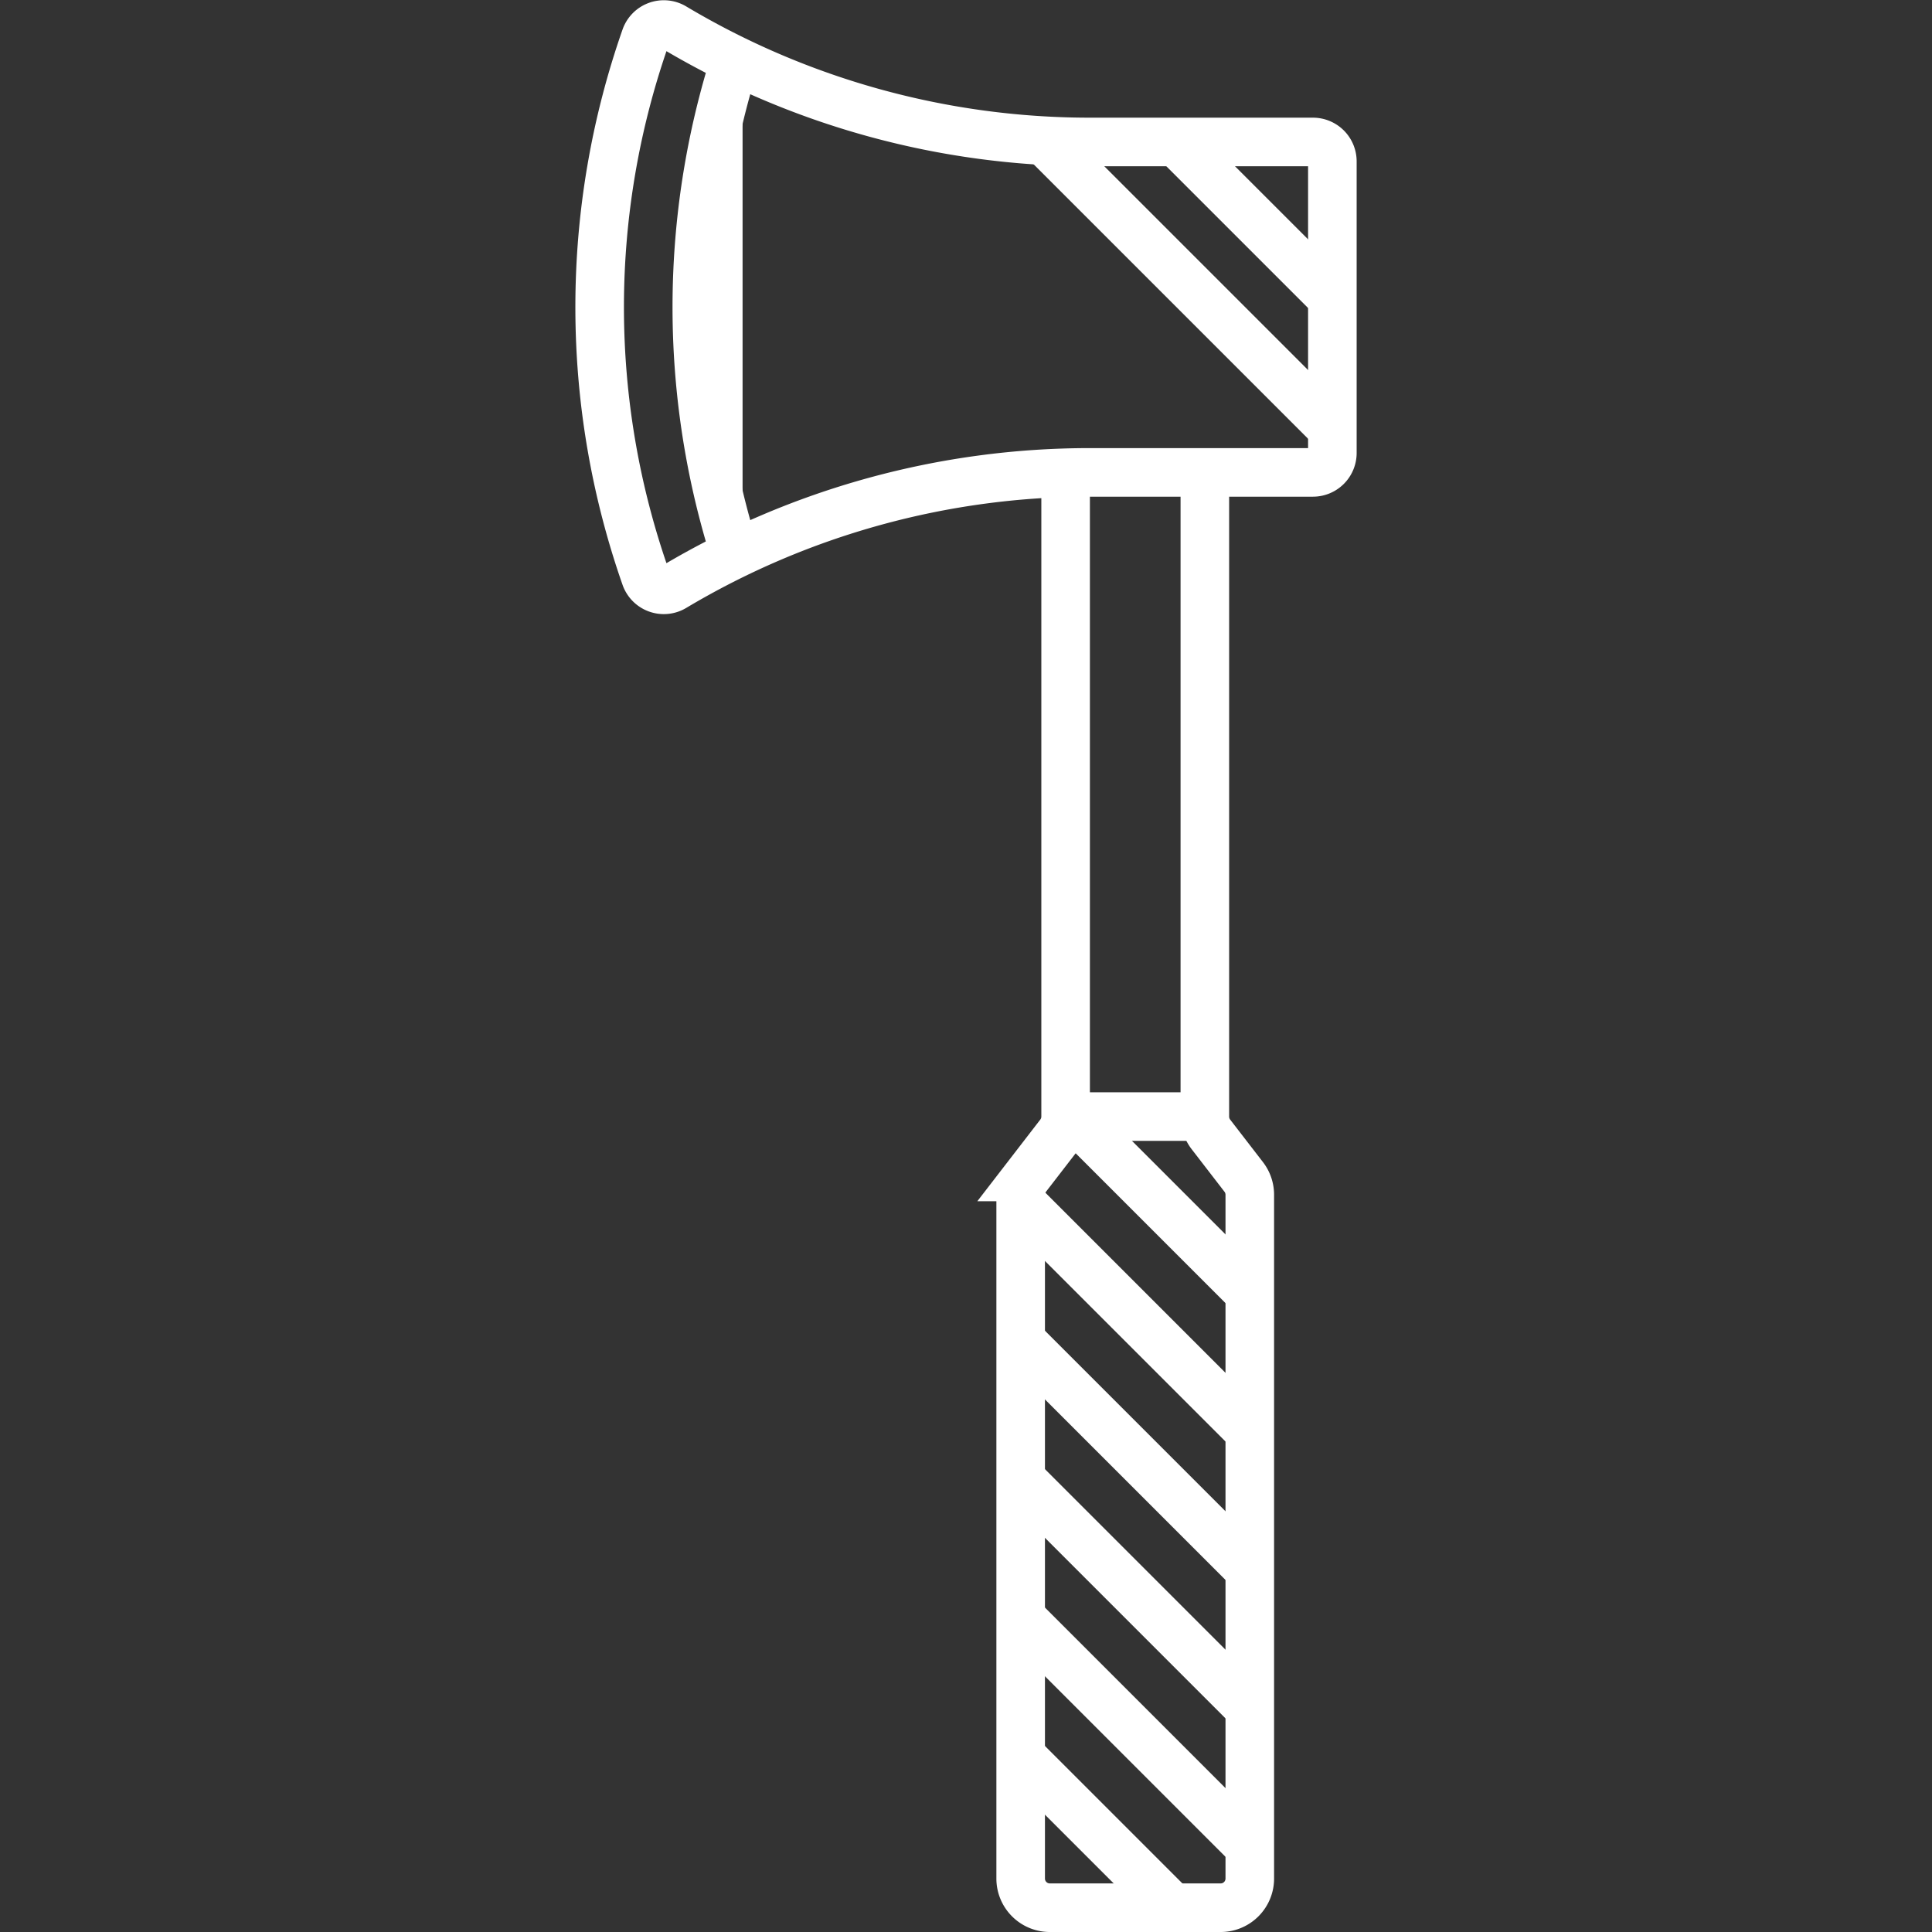 <?xml version="1.0" encoding="utf-8"?>
<!-- Uploaded to: SVG Repo, www.svgrepo.com, Generator: SVG Repo Mixer Tools -->
<svg width="800px" height="800px" viewBox="-59.23 0 198.879 198.879" xmlns="http://www.w3.org/2000/svg" xmlns:xlink="http://www.w3.org/1999/xlink">
  <rect x="-59.23" y="0" width="198.879" height="198.879" fill="#333333" stroke="none"/>
  <defs>
    <clipPath id="clip-path">
      <path id="Path_1693" data-name="Path 1693" d="M357.141,193.935l-4,5.19a3,3,0,0,0-.624,1.832V271.35a3,3,0,0,0,3,3H373.1a3,3,0,0,0,3-3V200.957a3,3,0,0,0-.624-1.832l-4-5.19Z"/>
    </clipPath>
    <clipPath id="clip-path-2">
      <path id="Path_1695" data-name="Path 1695" d="M384.6,94.585a2,2,0,0,0-2-2H359.724a83.553,83.553,0,0,1-42.938-11.816,2,2,0,0,0-2.9,1.083,84.03,84.03,0,0,0,0,55.481,2,2,0,0,0,2.9,1.083A83.559,83.559,0,0,1,359.724,126.6H382.6a2,2,0,0,0,2-2Z"/>
    </clipPath>
    <clipPath id="clip-path-3">
      <path id="Path_1696" data-name="Path 1696" d="M384.6,94.585a2,2,0,0,0-2-2H359.724a83.553,83.553,0,0,1-42.938-11.816,2,2,0,0,0-2.9,1.083,84.03,84.03,0,0,0,0,55.481,2,2,0,0,0,2.9,1.083A83.559,83.559,0,0,1,359.724,126.6H382.6a2,2,0,0,0,2-2Z" transform="translate(-358.141 -82.185)"/>
    </clipPath>
    <clipPath id="clip-path-4">
      <path id="Path_1697" data-name="Path 1697" d="M384.6,94.585a2,2,0,0,0-2-2H359.724a83.553,83.553,0,0,1-42.938-11.816,2,2,0,0,0-2.9,1.083,84.03,84.03,0,0,0,0,55.481,2,2,0,0,0,2.9,1.083A83.559,83.559,0,0,1,359.724,126.6H382.6a2,2,0,0,0,2-2Z" transform="translate(-351.413 -88.913)"/>
    </clipPath>
  </defs>
  <g id="Group_3269" data-name="Group 3269" transform="translate(-306.677 -77.972)">
    <path id="Path_1691" data-name="Path 1691" d="M357.141,125.932v66.981a3,3,0,0,1-.624,1.832l-3.379,4.381a3,3,0,0,0-.624,1.832v70.393a3,3,0,0,0,3,3H373.1a3,3,0,0,0,3-3V200.958a3,3,0,0,0-.624-1.832l-3.379-4.381a3,3,0,0,1-.624-1.832V125.932" fill="none" stroke="#fff" stroke-miterlimit="10" stroke-width="5"/>
    <g id="Group_3264" data-name="Group 3264">
      <g id="Group_3263" data-name="Group 3263" clip-path="url(#clip-path)">
        <path id="Path_1692" data-name="Path 1692" d="M340.352,175.329l52.75,52.75m-52.75-38.5,52.75,52.75m-52.75-38.5,52.75,52.75m0,14.248-52.75-52.75m52.75,67-52.75-52.75m0,14.249,52.75,52.75" fill="none" stroke="#fff" stroke-miterlimit="10" stroke-width="5"/>
      </g>
    </g>
    <line id="Line_6" data-name="Line 6" x2="14.333" transform="translate(357.141 192.912)" fill="none" stroke="#fff" stroke-miterlimit="10" stroke-width="5"/>
    <g id="Group_3268" data-name="Group 3268">
      <g id="Group_3265" data-name="Group 3265" clip-path="url(#clip-path-2)">
        <path id="Path_1694" data-name="Path 1694" d="M323.887,81.853a84.03,84.03,0,0,0,0,55.481" fill="#ffffff" stroke="#fff" stroke-miterlimit="10" stroke-width="5"/>
      </g>
      <g id="Group_3266" data-name="Group 3266" transform="translate(358.141 82.185)" clip-path="url(#clip-path-3)">
        <line id="Line_7" data-name="Line 7" x2="36.272" y2="36.272" fill="none" stroke="#fff" stroke-miterlimit="10" stroke-width="5"/>
      </g>
      <g id="Group_3267" data-name="Group 3267" transform="translate(351.413 88.913)" clip-path="url(#clip-path-4)">
        <line id="Line_8" data-name="Line 8" x2="36.272" y2="36.272" fill="none" stroke="#fff" stroke-miterlimit="10" stroke-width="5"/>
      </g>
    </g>
    <path id="Path_1698" data-name="Path 1698" d="M384.6,94.585a2,2,0,0,0-2-2H359.724a83.553,83.553,0,0,1-42.938-11.816,2,2,0,0,0-2.9,1.083,84.03,84.03,0,0,0,0,55.481,2,2,0,0,0,2.9,1.083A83.559,83.559,0,0,1,359.724,126.6H382.6a2,2,0,0,0,2-2Z" fill="none" stroke="#fff" stroke-miterlimit="10" stroke-width="5"/>
  </g>
</svg>